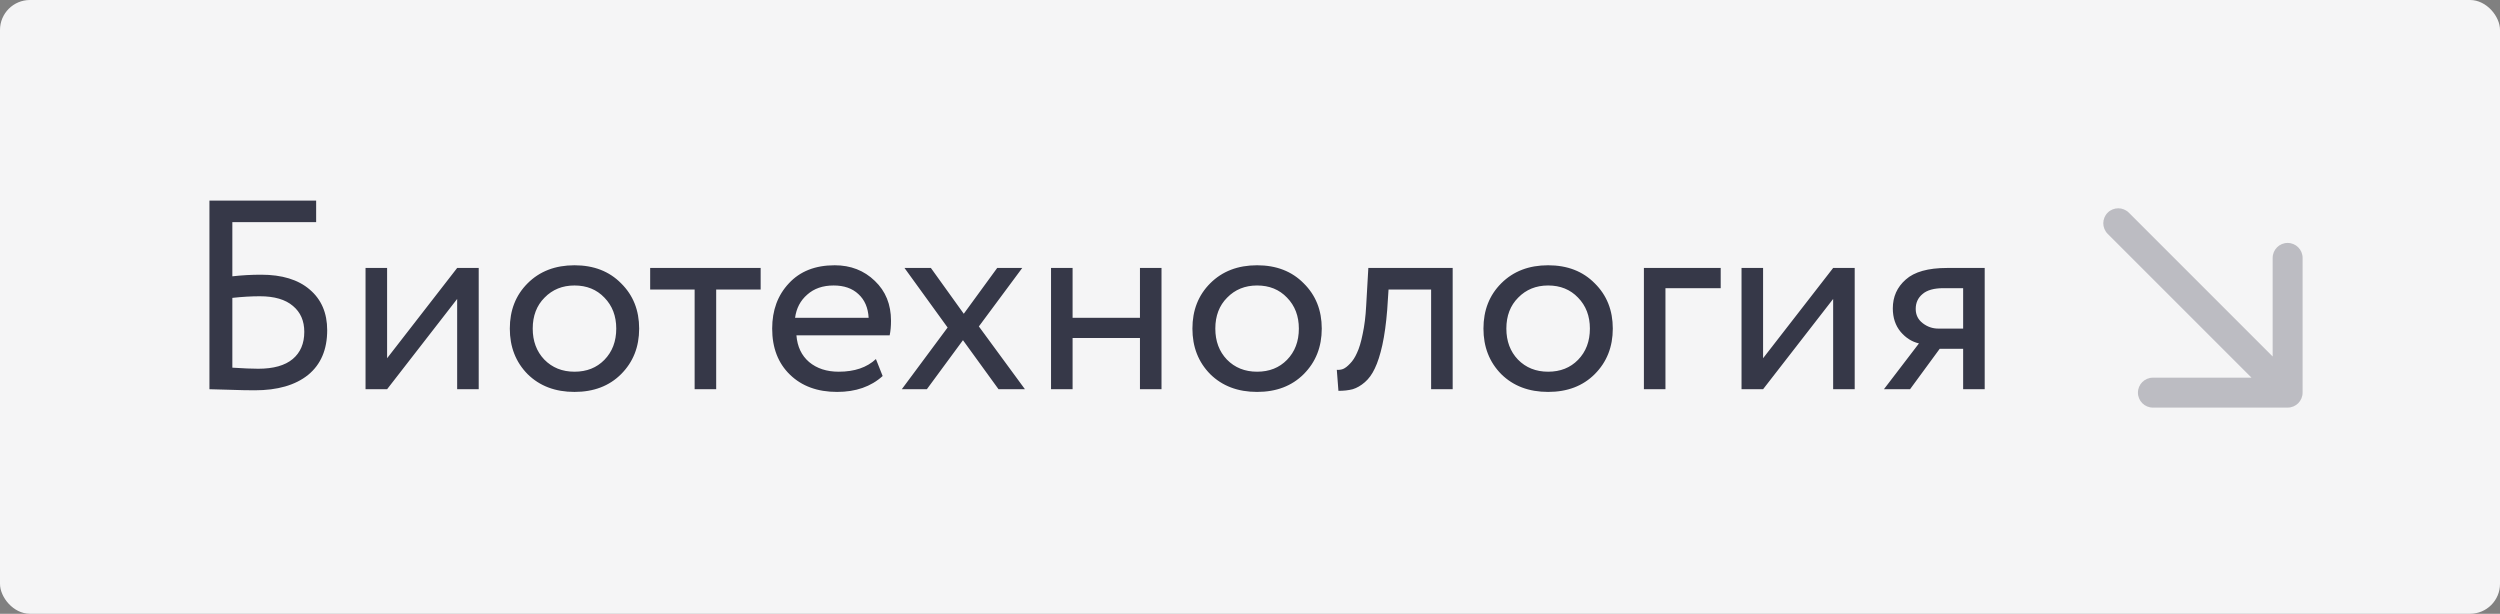 <?xml version="1.0" encoding="UTF-8"?> <svg xmlns="http://www.w3.org/2000/svg" width="668" height="164" viewBox="0 0 668 164" fill="none"><rect x="0" y="0" width="668" height="164" fill="#808080" stroke="none"/> <rect width="668" height="164" rx="8" fill="#F5F5F6"></rect> <path d="M55.962 104V53.6H84.474V59.36H62.082V73.832C64.626 73.544 67.194 73.4 69.786 73.4C75.354 73.4 79.674 74.72 82.746 77.36C85.866 80 87.426 83.624 87.426 88.232C87.426 93.416 85.722 97.4 82.314 100.184C78.906 102.92 74.154 104.288 68.058 104.288C66.186 104.288 63.906 104.24 61.218 104.144C58.53 104.048 56.778 104 55.962 104ZM69.426 79.16C67.17 79.16 64.722 79.304 62.082 79.592V98.24C65.058 98.432 67.362 98.528 68.994 98.528C73.074 98.528 76.146 97.664 78.21 95.936C80.274 94.208 81.306 91.784 81.306 88.664C81.306 85.736 80.298 83.432 78.282 81.752C76.266 80.024 73.314 79.16 69.426 79.16ZM103.432 104H97.672V71.6H103.432V95.72L122.152 71.6H127.912V104H122.152V79.88L103.432 104ZM140.975 99.968C137.807 96.752 136.223 92.696 136.223 87.8C136.223 82.904 137.807 78.872 140.975 75.704C144.191 72.488 148.367 70.88 153.503 70.88C158.639 70.88 162.791 72.488 165.959 75.704C169.175 78.872 170.783 82.904 170.783 87.8C170.783 92.696 169.175 96.752 165.959 99.968C162.791 103.136 158.639 104.72 153.503 104.72C148.367 104.72 144.191 103.136 140.975 99.968ZM142.343 87.8C142.343 91.16 143.375 93.92 145.439 96.08C147.551 98.24 150.239 99.32 153.503 99.32C156.767 99.32 159.431 98.264 161.495 96.152C163.607 93.992 164.663 91.208 164.663 87.8C164.663 84.44 163.607 81.68 161.495 79.52C159.431 77.36 156.767 76.28 153.503 76.28C150.287 76.28 147.623 77.36 145.511 79.52C143.399 81.632 142.343 84.392 142.343 87.8ZM173.725 77.36V71.6H203.245V77.36H191.365V104H185.605V77.36H173.725ZM234.045 95.936L235.845 100.472C232.725 103.304 228.669 104.72 223.677 104.72C218.445 104.72 214.245 103.184 211.077 100.112C207.909 97.04 206.325 92.936 206.325 87.8C206.325 82.904 207.813 78.872 210.789 75.704C213.765 72.488 217.845 70.88 223.029 70.88C227.301 70.88 230.877 72.272 233.757 75.056C236.637 77.792 238.077 81.344 238.077 85.712C238.077 87.2 237.957 88.496 237.717 89.6H212.805C213.045 92.624 214.173 95 216.189 96.728C218.253 98.456 220.893 99.32 224.109 99.32C228.333 99.32 231.645 98.192 234.045 95.936ZM222.741 76.28C219.861 76.28 217.509 77.096 215.685 78.728C213.861 80.312 212.781 82.376 212.445 84.92H232.101C231.957 82.232 231.045 80.12 229.365 78.584C227.733 77.048 225.525 76.28 222.741 76.28ZM273.144 71.6L261.552 87.224L273.864 104H266.808L257.304 90.896L247.656 104H240.96L253.2 87.512L241.68 71.6H248.736L257.52 83.84L266.448 71.6H273.144ZM304.596 104V90.32H286.596V104H280.836V71.6H286.596V84.92H304.596V71.6H310.356V104H304.596ZM323.366 99.968C320.198 96.752 318.614 92.696 318.614 87.8C318.614 82.904 320.198 78.872 323.366 75.704C326.582 72.488 330.758 70.88 335.894 70.88C341.03 70.88 345.182 72.488 348.35 75.704C351.566 78.872 353.174 82.904 353.174 87.8C353.174 92.696 351.566 96.752 348.35 99.968C345.182 103.136 341.03 104.72 335.894 104.72C330.758 104.72 326.582 103.136 323.366 99.968ZM324.734 87.8C324.734 91.16 325.766 93.92 327.83 96.08C329.942 98.24 332.63 99.32 335.894 99.32C339.158 99.32 341.822 98.264 343.886 96.152C345.998 93.992 347.054 91.208 347.054 87.8C347.054 84.44 345.998 81.68 343.886 79.52C341.822 77.36 339.158 76.28 335.894 76.28C332.678 76.28 330.014 77.36 327.902 79.52C325.79 81.632 324.734 84.392 324.734 87.8ZM382.395 104V77.36H371.019L370.659 82.832C370.371 86.432 369.939 89.552 369.363 92.192C368.787 94.784 368.115 96.872 367.347 98.456C366.627 99.992 365.739 101.216 364.683 102.128C363.627 103.04 362.547 103.664 361.443 104C360.339 104.288 359.067 104.432 357.627 104.432L357.195 98.816C357.771 98.864 358.323 98.792 358.851 98.6C359.427 98.36 360.051 97.88 360.723 97.16C361.443 96.44 362.067 95.48 362.595 94.28C363.171 93.08 363.675 91.4 364.107 89.24C364.587 87.032 364.899 84.512 365.043 81.68L365.619 71.6H388.155V104H382.395ZM401.131 99.968C397.963 96.752 396.379 92.696 396.379 87.8C396.379 82.904 397.963 78.872 401.131 75.704C404.347 72.488 408.523 70.88 413.659 70.88C418.795 70.88 422.947 72.488 426.115 75.704C429.331 78.872 430.939 82.904 430.939 87.8C430.939 92.696 429.331 96.752 426.115 99.968C422.947 103.136 418.795 104.72 413.659 104.72C408.523 104.72 404.347 103.136 401.131 99.968ZM402.499 87.8C402.499 91.16 403.531 93.92 405.595 96.08C407.707 98.24 410.395 99.32 413.659 99.32C416.923 99.32 419.587 98.264 421.651 96.152C423.763 93.992 424.819 91.208 424.819 87.8C424.819 84.44 423.763 81.68 421.651 79.52C419.587 77.36 416.923 76.28 413.659 76.28C410.443 76.28 407.779 77.36 405.667 79.52C403.555 81.632 402.499 84.392 402.499 87.8ZM439.25 104V71.6H459.77V77H445.01V104H439.25ZM471.096 104H465.336V71.6H471.096V95.72L489.816 71.6H495.576V104H489.816V79.88L471.096 104ZM520.231 71.6H530.311V104H524.551V93.2H518.287L510.367 104H503.383L512.743 91.76C510.871 91.328 509.239 90.296 507.847 88.664C506.455 86.984 505.759 84.896 505.759 82.4C505.759 79.28 506.911 76.712 509.215 74.696C511.519 72.632 515.191 71.6 520.231 71.6ZM511.879 82.544C511.879 84.128 512.503 85.4 513.751 86.36C514.999 87.32 516.391 87.8 517.927 87.8H524.551V77H519.295C516.751 77 514.879 77.528 513.679 78.584C512.479 79.592 511.879 80.912 511.879 82.544Z" fill="#363848"></path> <g clip-path="url(#clip0_2015_2721)"> <path fill-rule="evenodd" clip-rule="evenodd" d="M615.255 68.912L615.255 104.912C615.255 107.121 613.464 108.912 611.255 108.912L575.255 108.912C573.046 108.912 571.255 107.121 571.255 104.912C571.255 102.703 573.046 100.912 575.255 100.912L601.598 100.912L563.172 62.485C561.609 60.923 561.609 58.391 563.172 56.828C564.734 55.266 567.266 55.266 568.828 56.828L607.255 95.255L607.255 68.912C607.255 66.703 609.046 64.912 611.255 64.912C613.464 64.912 615.255 66.703 615.255 68.912Z" fill="#363848" fill-opacity="0.3"></path> </g> <defs> <clipPath id="clip0_2015_2721"> <rect width="15" height="15" fill="white" transform="translate(560 52) scale(4)"></rect> </clipPath> </defs> </svg> 